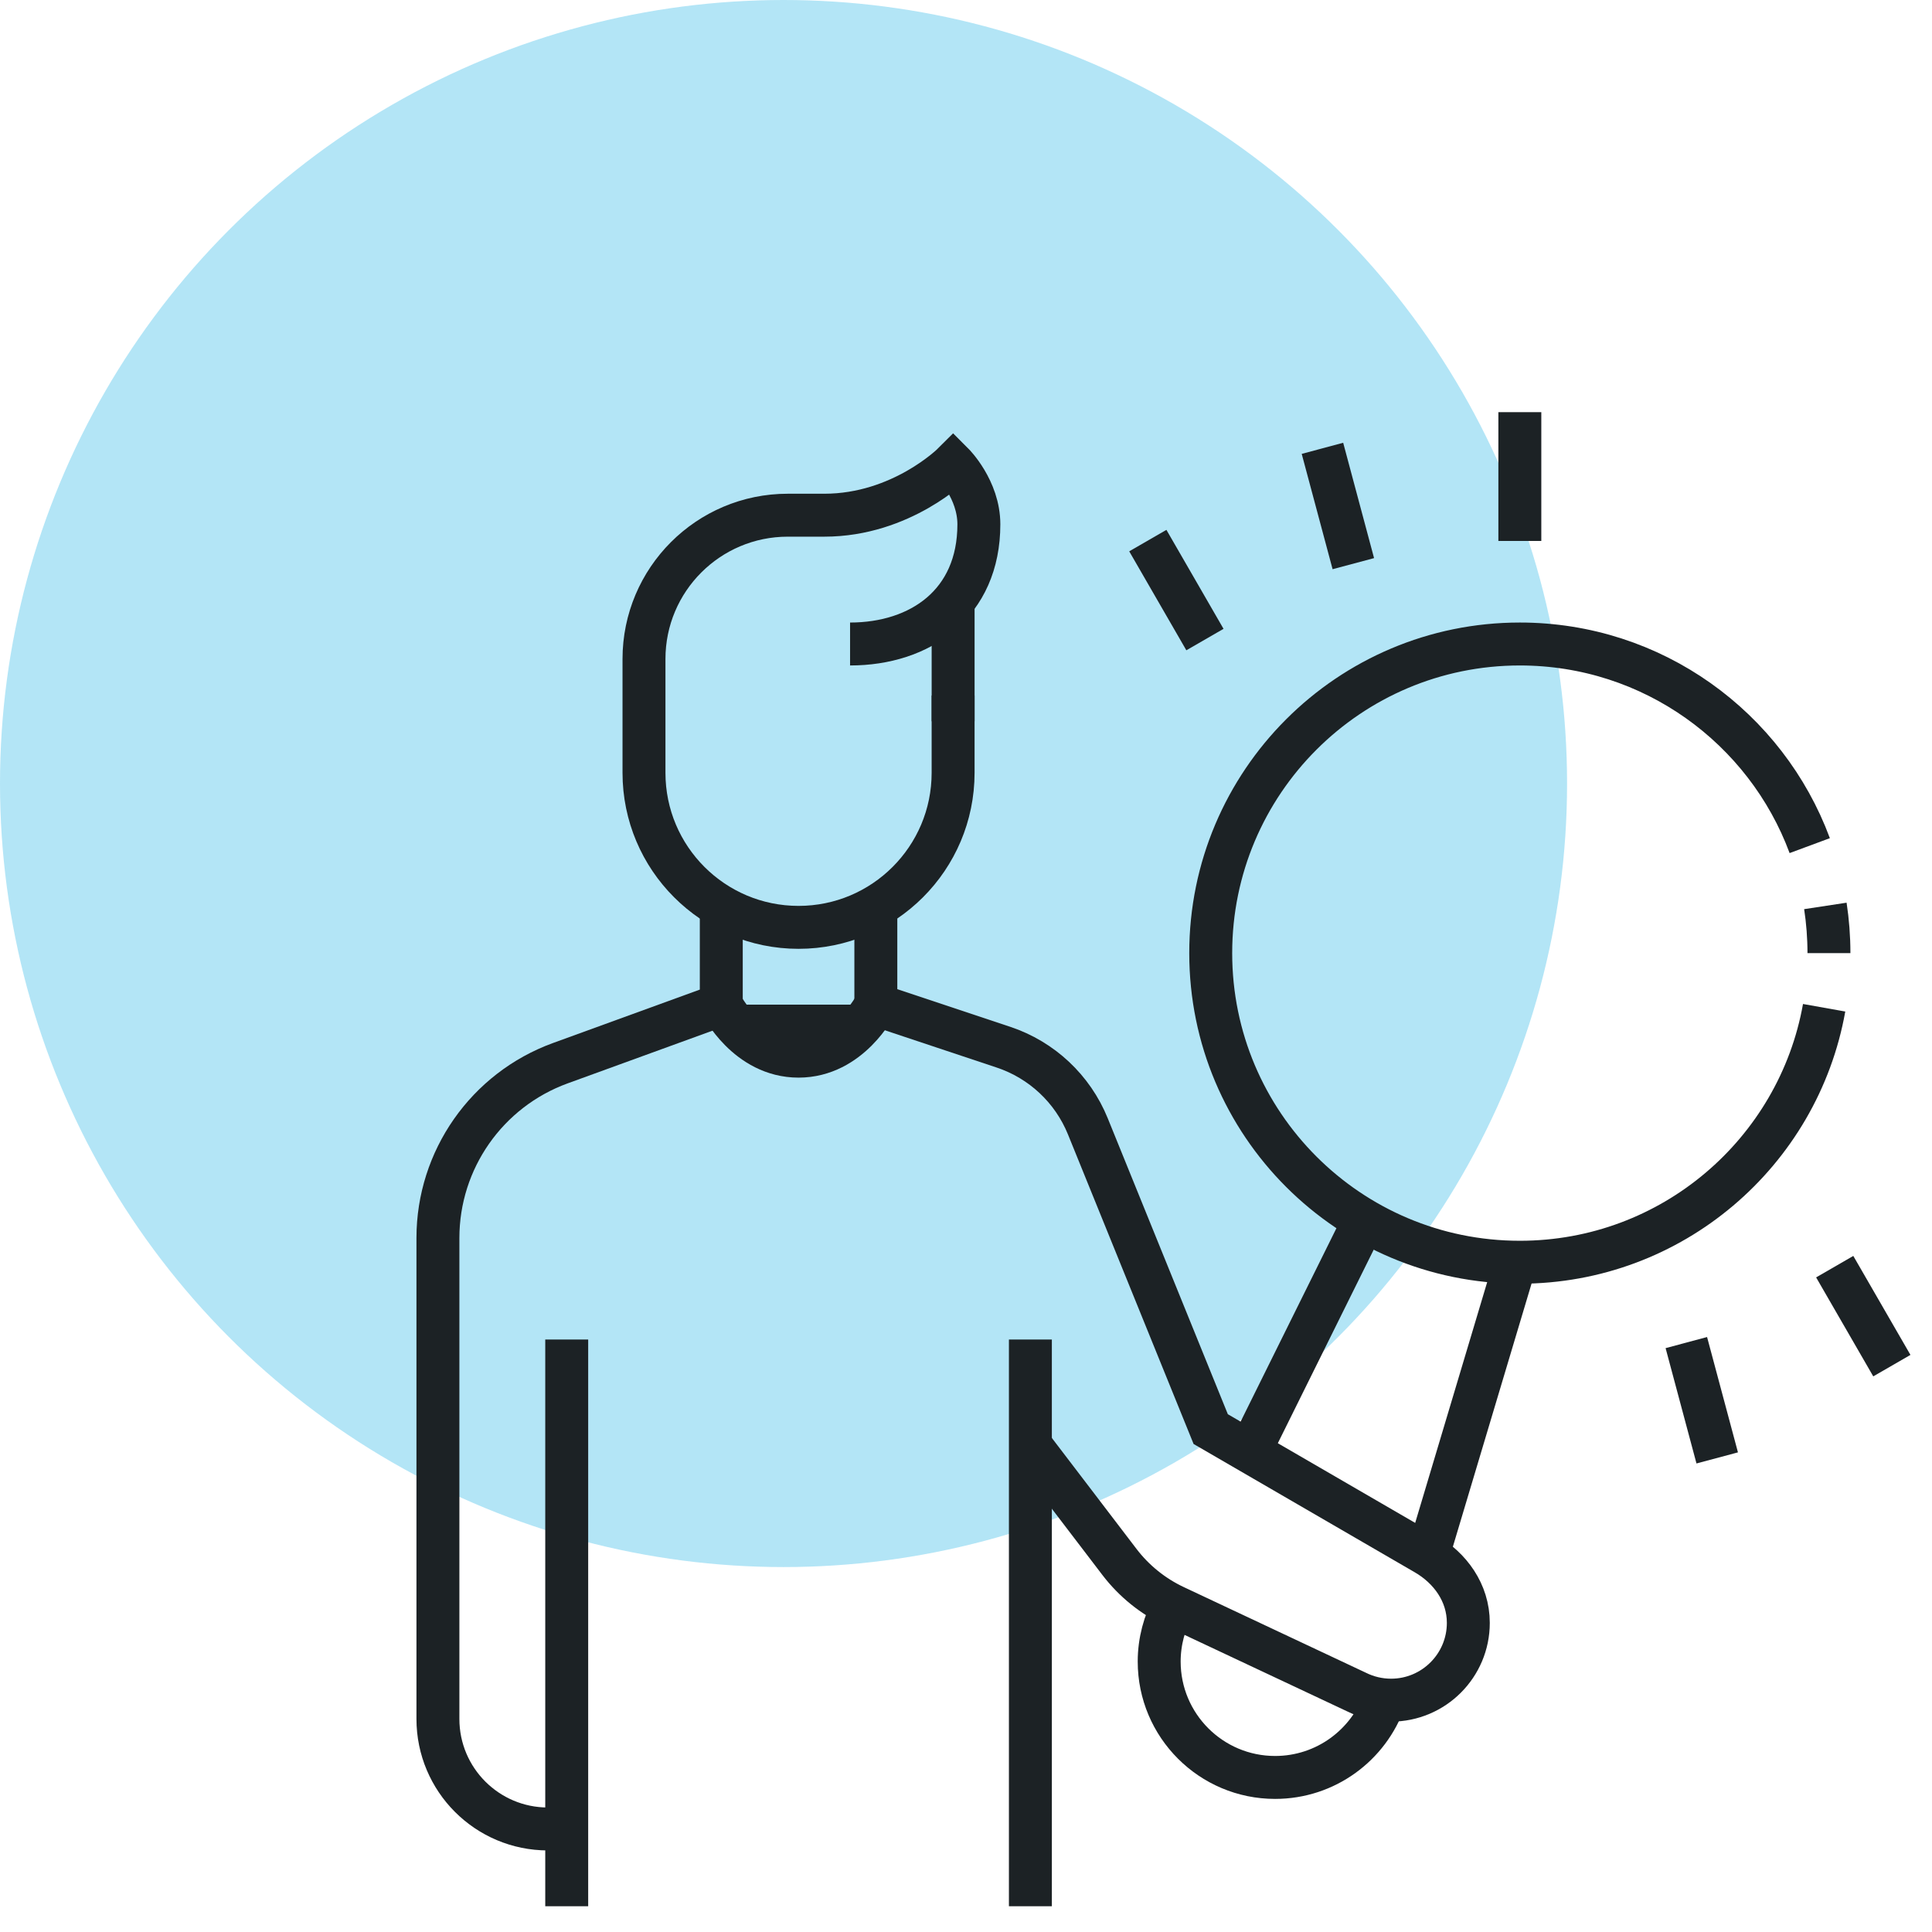 <svg width="135" height="135" viewBox="0 0 135 135" fill="none" xmlns="http://www.w3.org/2000/svg">
<circle cx="54.75" cy="54.75" r="54.75" fill="#00A7E1" fill-opacity="0.3"/>
<path d="M66.6 50.4V42.03" stroke="#1C2225" stroke-width="3" stroke-miterlimit="10"/>
<path d="M59.399 45C64.293 45 68.399 42.187 68.399 36.637C68.399 34.2 66.599 32.4 66.599 32.4C66.599 32.4 62.999 36 57.599 36H55.048C49.499 36 44.999 40.5 44.999 46.049V54C44.999 59.963 49.834 64.8 55.799 64.8C61.762 64.8 66.599 59.963 66.599 54V48.6" stroke="#1C2225" stroke-width="3" stroke-miterlimit="10"/>
<path d="M50.398 70.2C50.398 70.2 52.198 73.8 55.798 73.8C59.398 73.8 61.198 70.2 61.198 70.2" fill="#1C2225"/>
<path d="M50.398 70.2C50.398 70.2 52.198 73.8 55.798 73.8C59.398 73.8 61.198 70.2 61.198 70.2" stroke="#1C2225" stroke-width="3" stroke-miterlimit="10"/>
<path d="M39.6 93.6V133.2V93.6Z" fill="#1C2225"/>
<path d="M39.6 93.6V133.2" stroke="#1C2225" stroke-width="3" stroke-miterlimit="10"/>
<path d="M71.999 93.6V133.2" stroke="#1C2225" stroke-width="3" stroke-miterlimit="10"/>
<path d="M39.6 127.8H38.287C34.041 127.8 30.6 124.358 30.6 120.112V86.506C30.6 81.04 34.02 76.158 39.157 74.29L50.4 70.2V63.355" stroke="#1C2225" stroke-width="3" stroke-miterlimit="10"/>
<path d="M61.2 63.355V70.2L70.116 73.172C72.796 74.064 74.952 76.086 76.014 78.703L84.6 99.86L99.612 108.569C101.324 109.56 102.6 111.285 102.6 113.4C102.6 116.382 100.181 118.8 97.2 118.8C96.338 118.8 95.512 118.593 94.788 118.233L82.086 112.26C80.566 111.546 79.24 110.475 78.221 109.141L72 100.987" stroke="#1C2225" stroke-width="3" stroke-miterlimit="10"/>
<path d="M127.463 70.418C125.661 80.527 116.825 88.2 106.2 88.2C94.271 88.2 84.6 78.529 84.6 66.6C84.6 54.671 94.271 45 106.2 45C115.488 45 123.408 50.863 126.457 59.089" stroke="#1C2225" stroke-width="3" stroke-miterlimit="10"/>
<path d="M127.549 63.302C127.713 64.379 127.799 65.478 127.799 66.6" stroke="#1C2225" stroke-width="3" stroke-miterlimit="10"/>
<path d="M96.745 118.778C95.64 121.935 92.634 124.2 89.099 124.2C84.626 124.2 80.999 120.573 80.999 116.1C80.999 114.703 81.368 113.362 81.994 112.215" stroke="#1C2225" stroke-width="3" stroke-miterlimit="10"/>
<path d="M99.778 108.669L105.9 88.198" stroke="#1C2225" stroke-width="3" stroke-miterlimit="10"/>
<path d="M87.321 101.439L95.331 85.271" stroke="#1C2225" stroke-width="3" stroke-miterlimit="10"/>
<path d="M106.2 28.8V37.8" stroke="#1C2225" stroke-width="3" stroke-miterlimit="10"/>
<path d="M92.407 31.327L94.565 39.386" stroke="#1C2225" stroke-width="3" stroke-miterlimit="10"/>
<path d="M80.205 37.774L84.196 44.69" stroke="#1C2225" stroke-width="3" stroke-miterlimit="10"/>
<path d="M119.992 101.873L117.834 93.814" stroke="#1C2225" stroke-width="3" stroke-miterlimit="10"/>
<path d="M132.195 95.425L128.202 88.509" stroke="#1C2225" stroke-width="3" stroke-miterlimit="10"/>
</svg>
